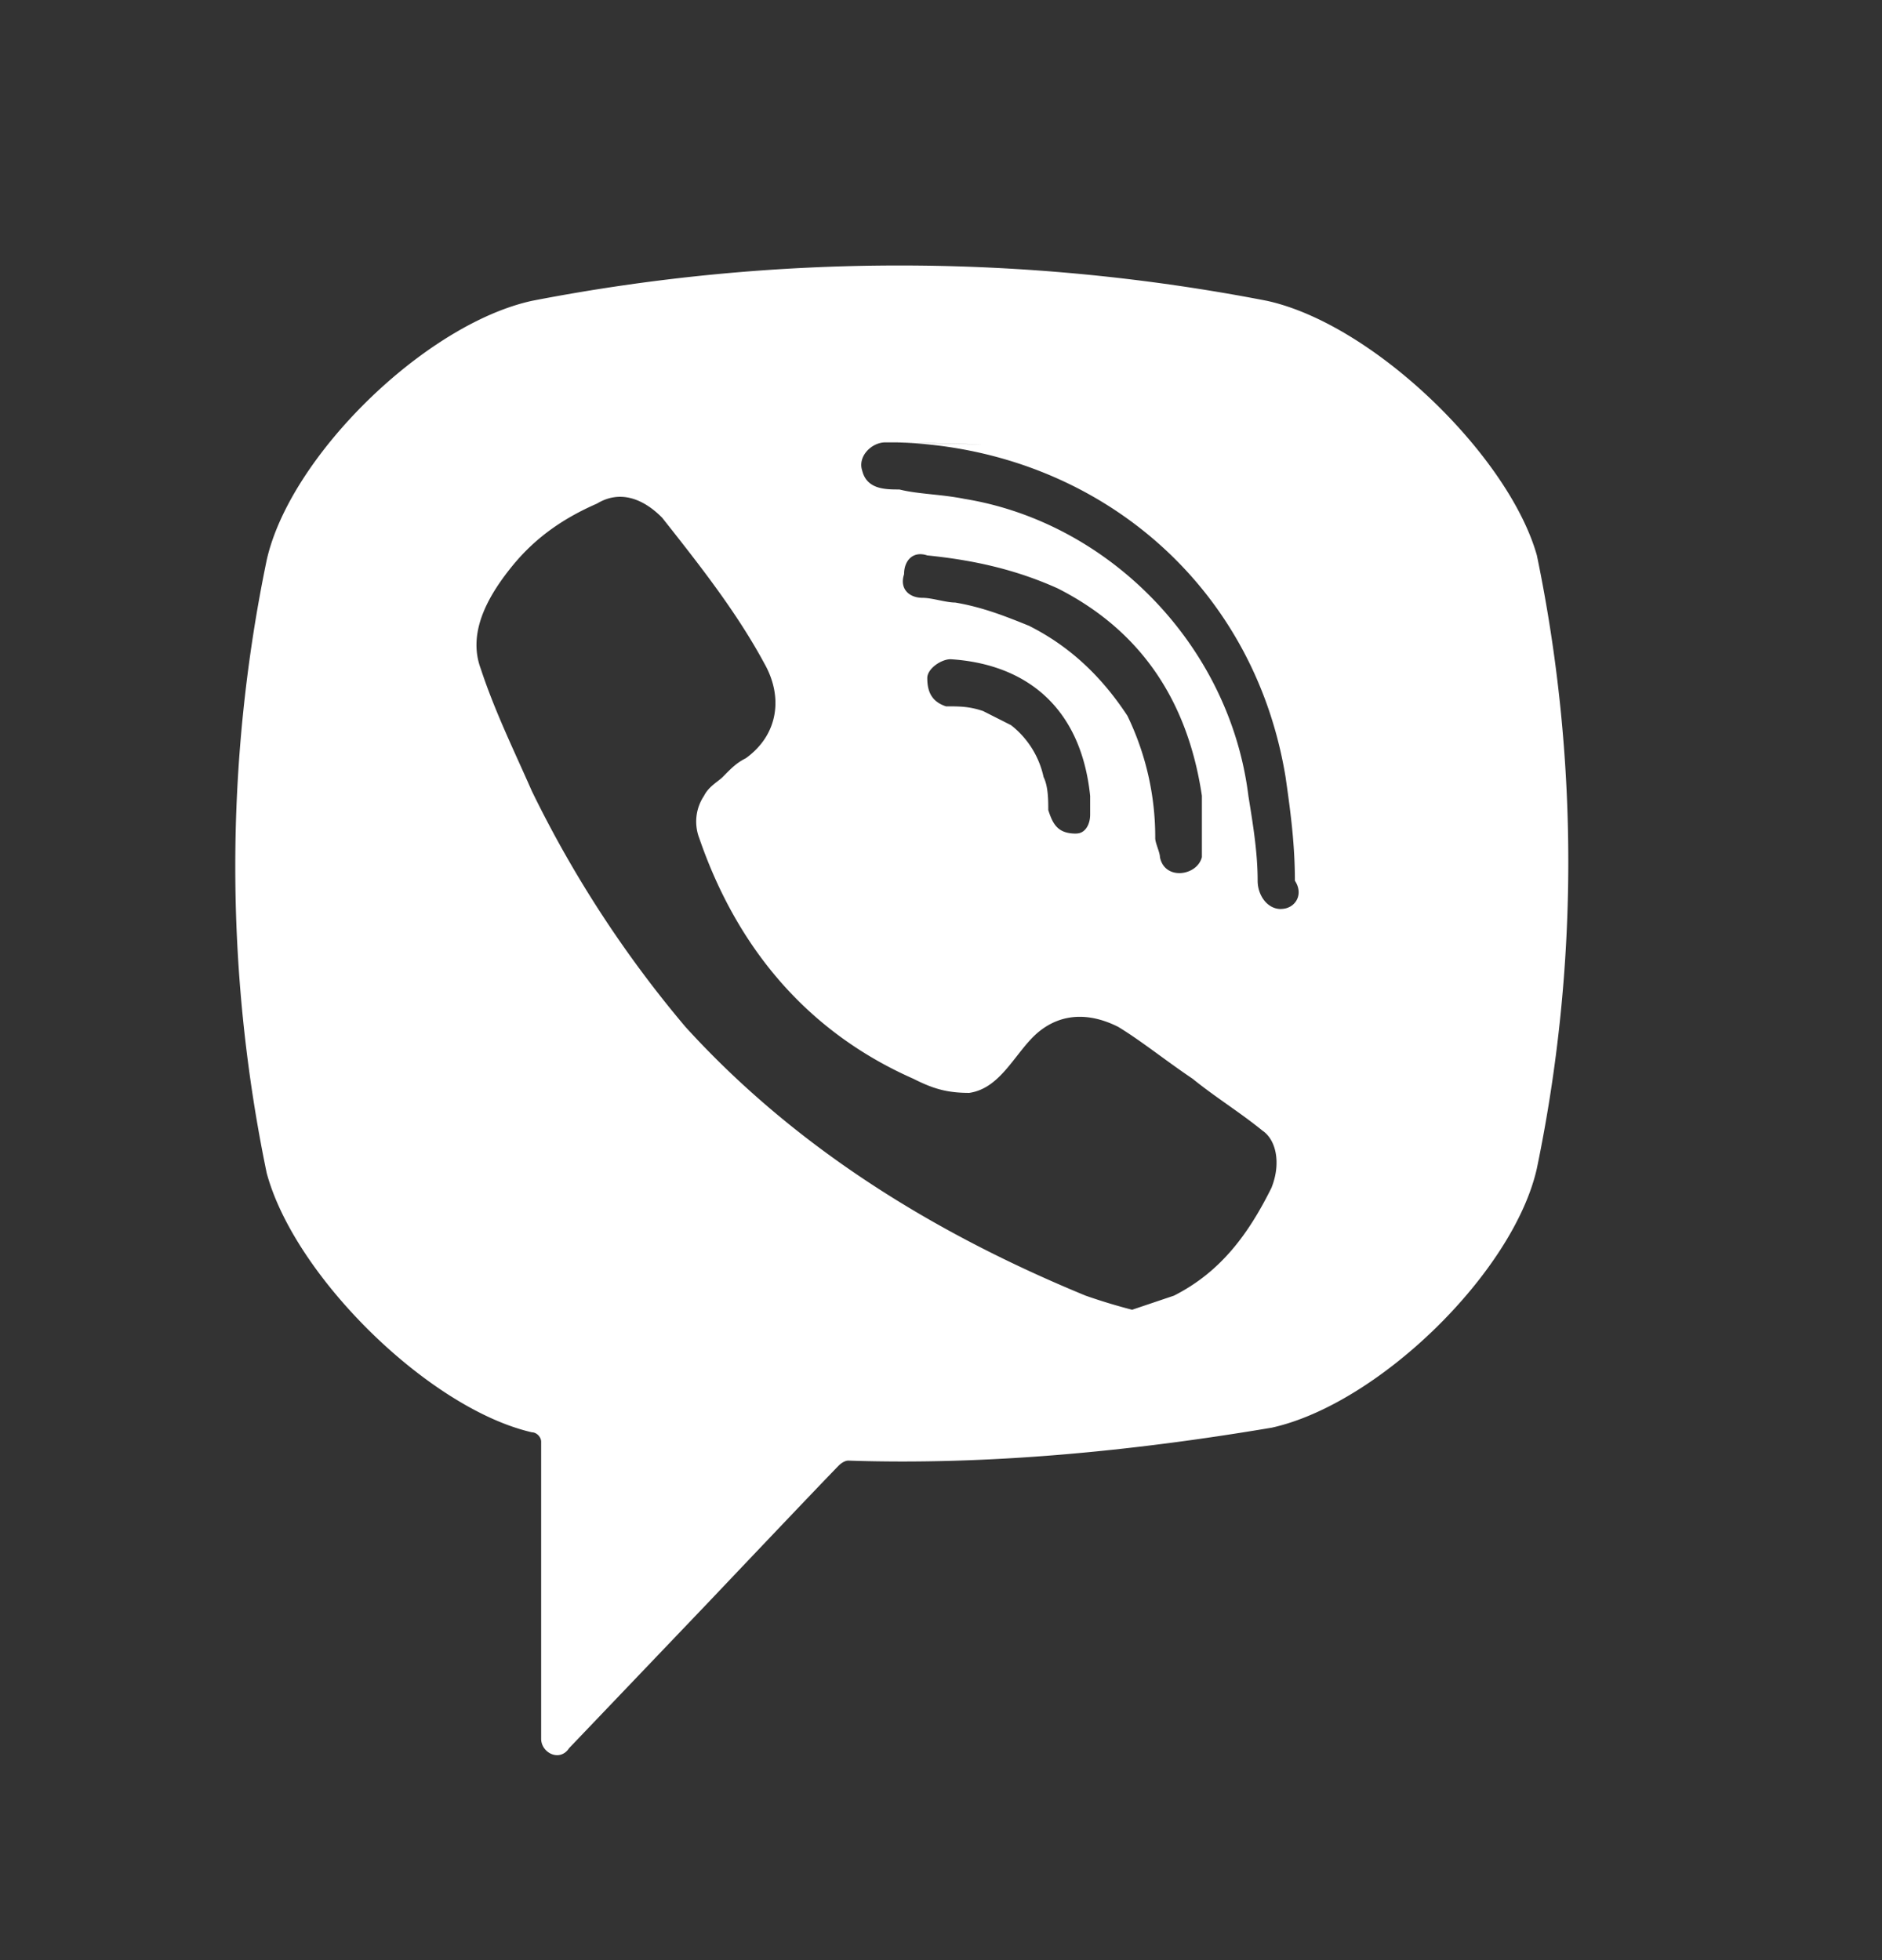 <svg xmlns="http://www.w3.org/2000/svg" width="24" height="25" fill="none"><rect width="100%" height="100%" fill="#333333" stroke="none"/><path fill="#fff" d="M16.158 3.837a24.588 24.588 0 0 0-9.375 0c-1.365.3-3.086 1.984-3.382 3.307a19.27 19.27 0 0 0 0 7.817c.356 1.323 2.076 3.007 3.382 3.307.06 0 .118.06.118.12v3.789c0 .18.238.3.356.12l1.78-1.864s1.425-1.503 1.662-1.744c0 0 .06-.06.119-.06 1.78.06 3.62-.12 5.4-.42 1.364-.302 3.085-1.985 3.381-3.308a19.271 19.271 0 0 0 0-7.817c-.355-1.263-2.076-2.946-3.441-3.247m.06 11.305c-.297.6-.653 1.082-1.247 1.383l-.534.18a7.393 7.393 0 0 1-.593-.18c-1.899-.782-3.68-1.864-5.103-3.428a14.49 14.49 0 0 1-1.958-3.006c-.238-.541-.475-1.023-.653-1.564-.178-.48.119-.962.415-1.323.297-.36.653-.6 1.068-.781.297-.18.594-.06.831.18.475.601.95 1.203 1.306 1.864.237.421.178.902-.238 1.203-.118.06-.178.12-.296.24-.06.06-.178.12-.238.24a.591.591 0 0 0-.06.542c.476 1.383 1.366 2.465 2.73 3.067.238.12.416.18.712.18.416-.06.594-.541.89-.782.297-.24.653-.24 1.01-.06.296.18.592.421.949.662.296.24.593.42.89.661.178.12.237.42.118.722m-2.493-4.51c-.118 0-.06 0 0 0-.237 0-.297-.12-.356-.3 0-.121 0-.301-.06-.422a1.145 1.145 0 0 0-.415-.661l-.356-.18c-.178-.06-.296-.06-.474-.06-.178-.06-.238-.181-.238-.361 0-.12.178-.24.297-.24.95.06 1.662.6 1.78 1.743v.24c0 .12-.06.24-.178.24m-.593-2.646c-.297-.12-.594-.24-.95-.3-.118 0-.296-.06-.415-.06-.178 0-.297-.12-.237-.301 0-.18.118-.3.296-.24.594.06 1.128.18 1.662.42 1.068.541 1.661 1.443 1.84 2.646v.782c-.06.241-.476.301-.535 0 0-.06-.06-.18-.06-.24a3.55 3.55 0 0 0-.355-1.563c-.356-.542-.771-.902-1.246-1.143m3.204 3.608c-.178 0-.297-.18-.297-.36 0-.362-.06-.722-.118-1.083-.238-1.924-1.78-3.488-3.62-3.788-.297-.06-.593-.06-.83-.12-.179 0-.416 0-.475-.241-.06-.18.118-.36.296-.36h.119c.119 0 2.433.06 0 0 2.492.06 4.569 1.743 4.984 4.268.06.421.119.842.119 1.323.119.18 0 .36-.178.36"/></svg>
